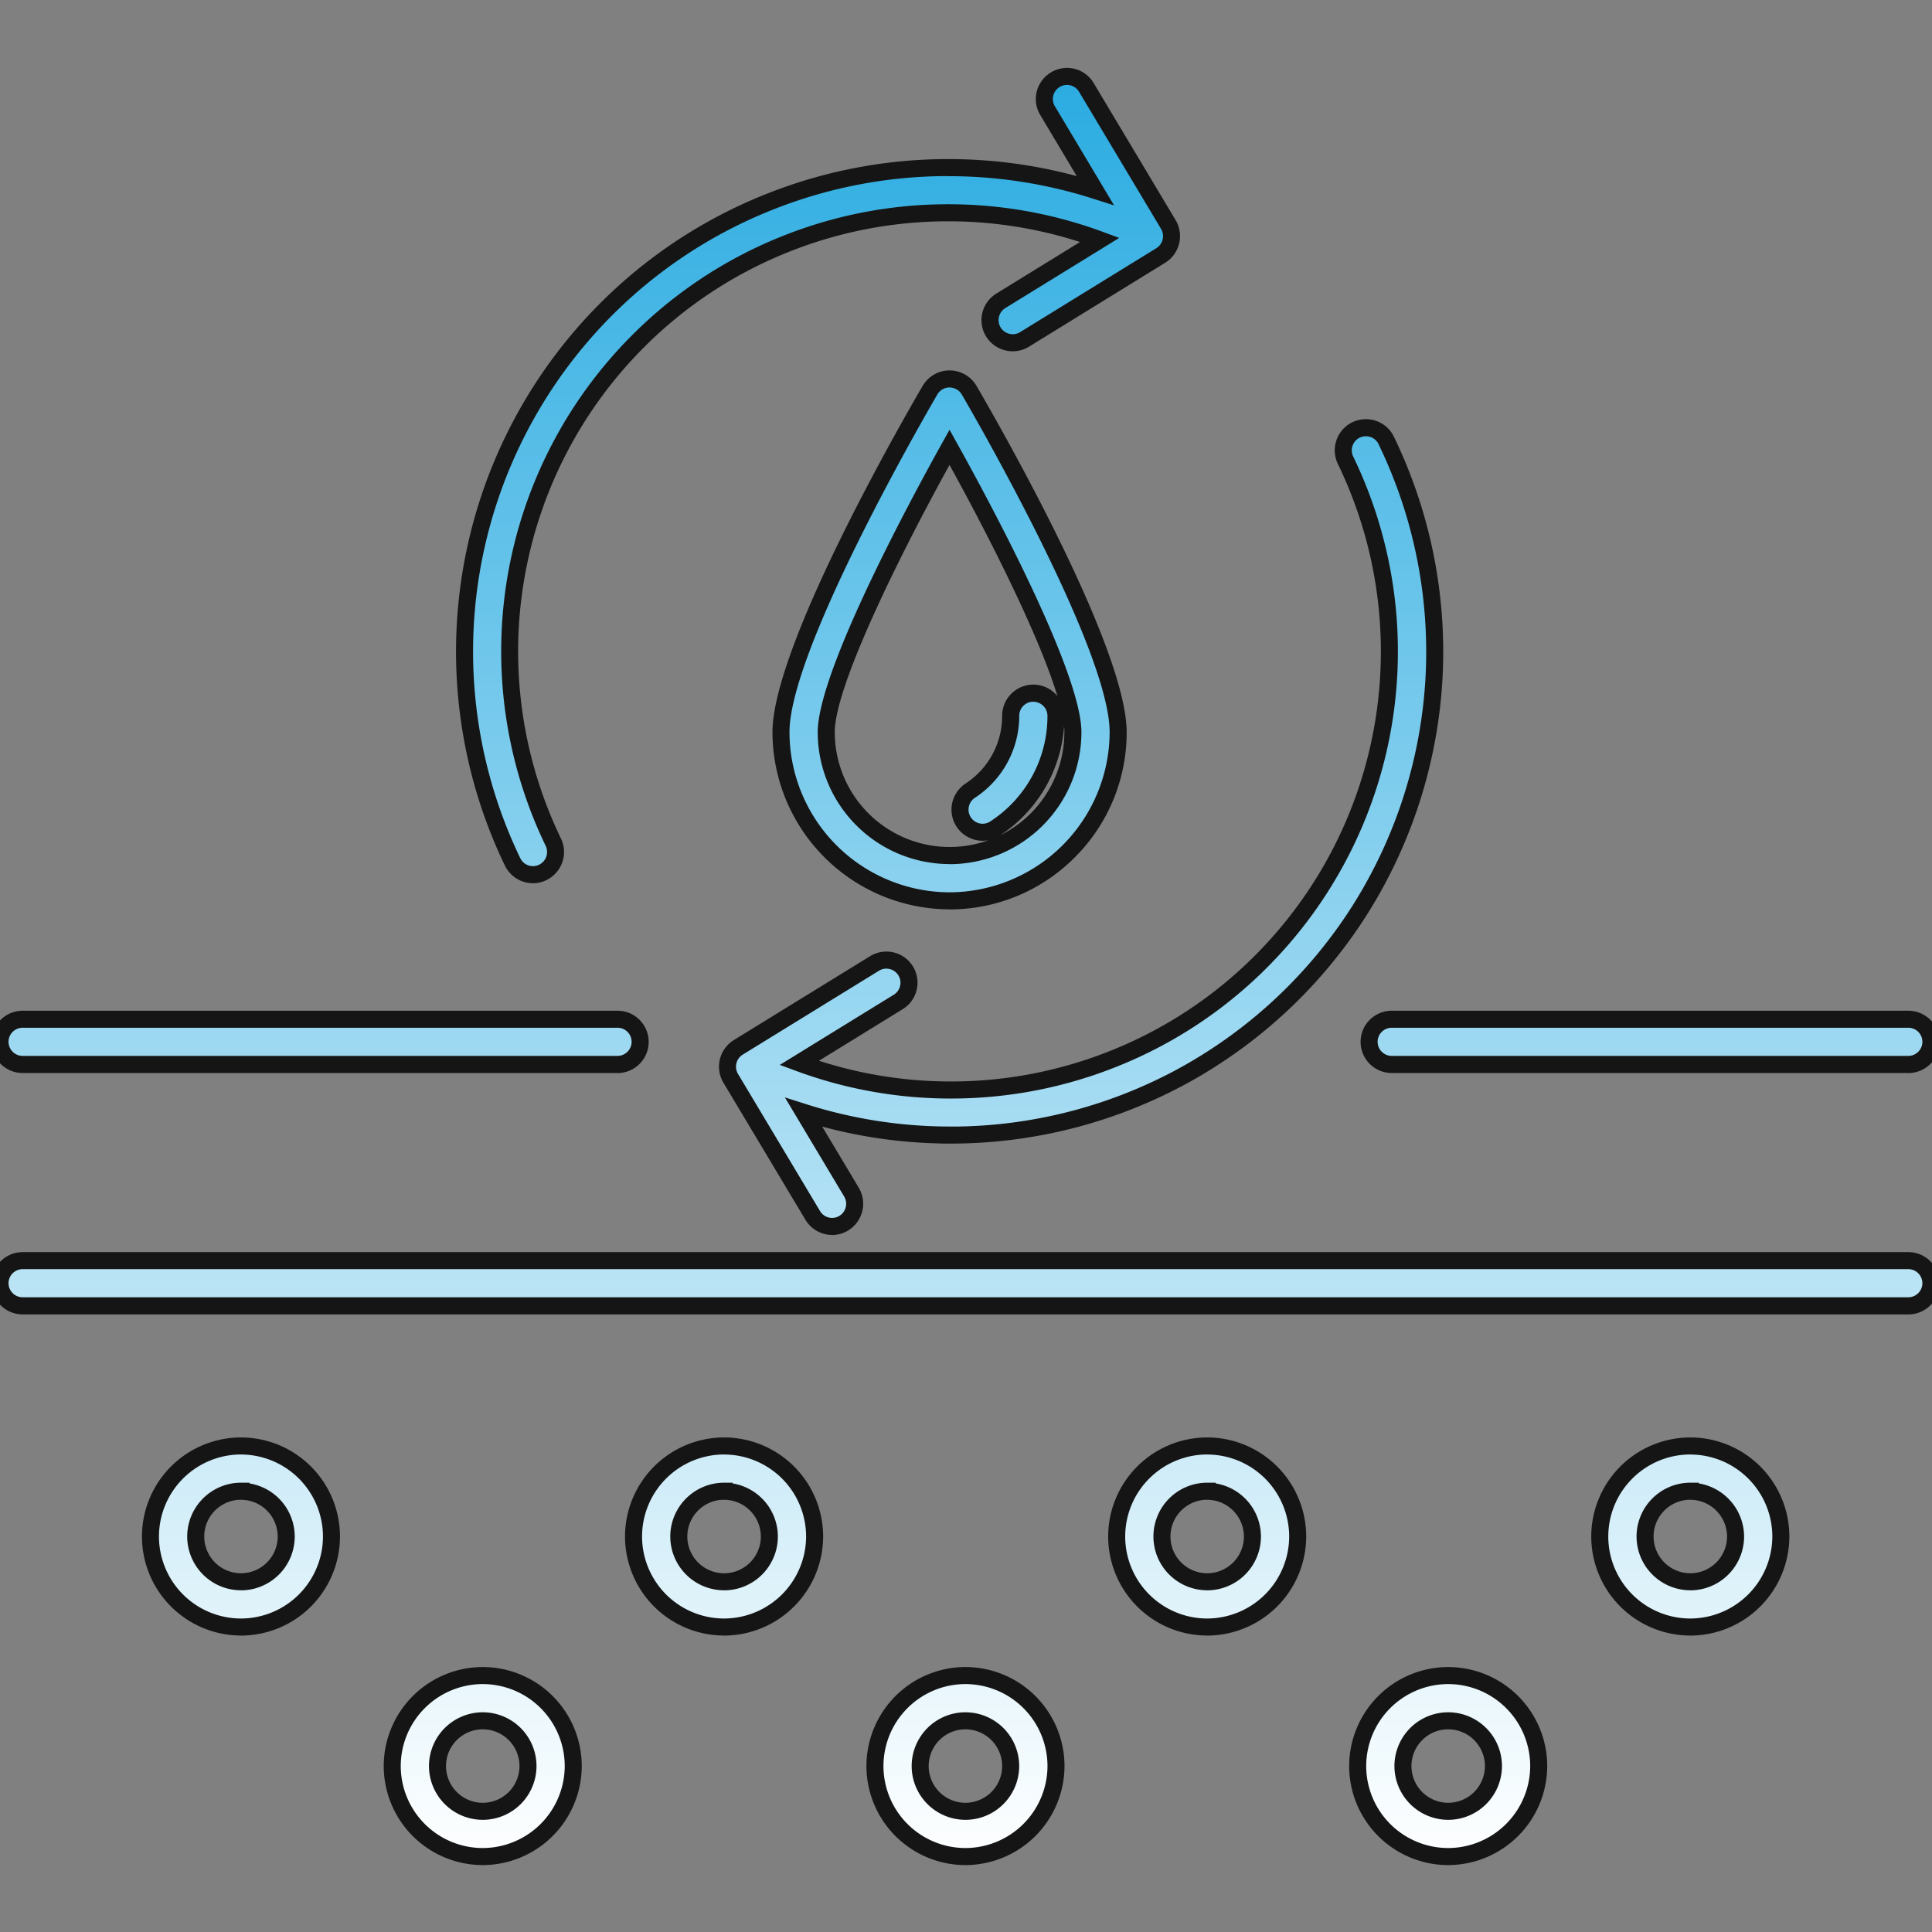 <?xml version="1.0" encoding="UTF-8"?>
<svg xmlns="http://www.w3.org/2000/svg" xmlns:xlink="http://www.w3.org/1999/xlink" width="206" height="206" viewBox="0 0 206 206">
  <rect x="0" y="0" width="206" height="206" fill="#808080" stroke="none"/>
  <defs>
    <linearGradient id="a" x1="0.5" x2="0.5" y2="1" gradientUnits="objectBoundingBox">
      <stop offset="0" stop-color="#29abe1"></stop>
      <stop offset="1" stop-color="#fff"></stop>
    </linearGradient>
    <clipPath id="b">
      <rect width="206" height="206" transform="translate(8918 2451.886)" fill="url(#a)"></rect>
    </clipPath>
  </defs>
  <g transform="translate(-8918 -2451.886)" clip-path="url(#b)">
    <g transform="translate(8917.092 2459.135)">
      <path d="M144.764,180.149a9.651,9.651,0,1,1,9.65,9.649A9.645,9.645,0,0,1,144.764,180.149Zm4.826,0a4.825,4.825,0,1,0,4.824-4.825A4.825,4.825,0,0,0,149.59,180.149Zm-56.3,0a9.653,9.653,0,1,1,9.648,9.649A9.649,9.649,0,0,1,93.291,180.149Zm4.824,0a4.825,4.825,0,1,0,4.824-4.825A4.828,4.828,0,0,0,98.115,180.149Zm-56.291,0a9.649,9.649,0,1,1,9.65,9.649A9.645,9.645,0,0,1,41.824,180.149Zm4.824,0a4.825,4.825,0,1,0,4.826-4.825A4.827,4.827,0,0,0,46.648,180.149ZM170.576,155.68a9.654,9.654,0,1,1,9.656,9.649A9.656,9.656,0,0,1,170.576,155.68Zm4.832,0a4.825,4.825,0,1,0,4.824-4.825v-.007A4.823,4.823,0,0,0,175.408,155.68Zm-56.34,0a9.649,9.649,0,1,1,9.648,9.649A9.652,9.652,0,0,1,119.068,155.68Zm4.826,0a4.824,4.824,0,1,0,4.822-4.825v-.007A4.828,4.828,0,0,0,123.895,155.68Zm-56.342,0a9.654,9.654,0,1,1,9.658,9.649A9.658,9.658,0,0,1,67.553,155.68Zm4.826,0a4.828,4.828,0,1,0,4.832-4.825v-.007A4.83,4.83,0,0,0,72.379,155.68Zm-56.332,0a9.649,9.649,0,1,1,9.65,9.649A9.651,9.651,0,0,1,16.047,155.68Zm4.824,0a4.824,4.824,0,1,0,4.826-4.825v-.007A4.828,4.828,0,0,0,20.871,155.68ZM2.412,131.088a2.413,2.413,0,0,1,0-4.825H203.477a2.413,2.413,0,0,1,0,4.825Zm84.244-9.65-8.742-14.617a2.418,2.418,0,0,1,.8-3.293L93.25,94.576a2.413,2.413,0,0,1,2.535,4.106l-10.562,6.5A46.76,46.76,0,0,0,143.5,40.967a2.434,2.434,0,0,1,.143-2.439,2.413,2.413,0,0,1,4.2.338,51.562,51.562,0,0,1-46.533,74.013v-.007a51.4,51.4,0,0,1-15.6-2.422l5.092,8.514a2.412,2.412,0,1,1-4.141,2.474Zm61.734-16.087a2.412,2.412,0,0,1,0-4.825h55.086a2.412,2.412,0,0,1,0,4.825Zm-145.979,0a2.412,2.412,0,0,1,0-4.825H65.848a2.412,2.412,0,0,1,0,4.825ZM83.273,69.923c0-8.986,14.268-33.686,15.895-36.478a2.416,2.416,0,0,1,4.166,0c1.625,2.792,15.893,27.492,15.893,36.478a17.977,17.977,0,1,1-35.953,0Zm4.826,0a13.15,13.15,0,1,0,26.3,0c0-5.618-8.187-21.468-13.154-30.379C96.277,48.456,88.1,64.312,88.1,69.923ZM54.658,83.754a51.594,51.594,0,0,1,62.129-71.6L111.7,3.649a2.412,2.412,0,1,1,4.141-2.474l8.74,14.617a2.414,2.414,0,0,1-.8,3.293L109.25,28.038a2.39,2.39,0,0,1-1.27.359,2.411,2.411,0,0,1-1.266-4.466l10.559-6.506A46.761,46.761,0,0,0,59,81.647a2.414,2.414,0,1,1-4.344,2.107Zm47.8-4.879a2.41,2.41,0,0,1,.988-2.711,9.536,9.536,0,0,0,4.316-7.989,2.413,2.413,0,1,1,4.826,0,14.34,14.34,0,0,1-6.5,12.021,2.4,2.4,0,0,1-3.631-1.322Z" transform="translate(0.908 0.908)" fill="url(#a)"></path>
      <path d="M-8762.979-2260.684h0a10.57,10.57,0,0,1-10.559-10.558,10.57,10.57,0,0,1,10.559-10.558,10.57,10.57,0,0,1,10.559,10.558A10.589,10.589,0,0,1-8762.979-2260.684Zm0-19.3a8.753,8.753,0,0,0-8.742,8.741,8.751,8.751,0,0,0,8.742,8.741,8.772,8.772,0,0,0,8.744-8.743A8.753,8.753,0,0,0-8762.979-2279.983Zm-51.475,19.3h0a10.566,10.566,0,0,1-10.555-10.558,10.566,10.566,0,0,1,10.555-10.558,10.572,10.572,0,0,1,10.564,10.558A10.59,10.59,0,0,1-8814.453-2260.684Zm0-19.3a8.751,8.751,0,0,0-8.74,8.741,8.751,8.751,0,0,0,8.74,8.741,8.772,8.772,0,0,0,8.75-8.742A8.757,8.757,0,0,0-8814.453-2279.983Zm-51.465,19.3h0a10.57,10.57,0,0,1-10.559-10.558,10.57,10.57,0,0,1,10.559-10.558,10.566,10.566,0,0,1,10.555,10.558A10.584,10.584,0,0,1-8865.918-2260.684Zm0-19.3a8.753,8.753,0,0,0-8.744,8.741,8.752,8.752,0,0,0,8.744,8.741,8.767,8.767,0,0,0,8.74-8.742A8.751,8.751,0,0,0-8865.918-2279.983Zm102.939,14.474a5.74,5.74,0,0,1-5.732-5.733,5.739,5.739,0,0,1,5.732-5.733,5.74,5.74,0,0,1,5.734,5.733A5.74,5.74,0,0,1-8762.979-2265.509Zm0-9.649a3.922,3.922,0,0,0-3.918,3.916,3.922,3.922,0,0,0,3.918,3.917,3.921,3.921,0,0,0,3.918-3.917A3.92,3.92,0,0,0-8762.979-2275.158Zm-51.475,9.649a5.74,5.74,0,0,1-5.732-5.733,5.739,5.739,0,0,1,5.732-5.733,5.74,5.74,0,0,1,5.734,5.733A5.74,5.74,0,0,1-8814.453-2265.509Zm0-9.649a3.922,3.922,0,0,0-3.918,3.916,3.922,3.922,0,0,0,3.918,3.917,3.923,3.923,0,0,0,3.918-3.917A3.923,3.923,0,0,0-8814.453-2275.158Zm-51.465,9.649a5.74,5.74,0,0,1-5.734-5.733,5.74,5.74,0,0,1,5.734-5.733,5.739,5.739,0,0,1,5.732,5.733A5.74,5.74,0,0,1-8865.918-2265.509Zm0-9.649a3.923,3.923,0,0,0-3.918,3.916,3.923,3.923,0,0,0,3.918,3.917,3.922,3.922,0,0,0,3.918-3.917A3.922,3.922,0,0,0-8865.918-2275.158Zm128.758-10h0a10.573,10.573,0,0,1-10.564-10.558,10.578,10.578,0,0,1,10.564-10.565,10.574,10.574,0,0,1,10.559,10.565A10.589,10.589,0,0,1-8737.16-2285.154Zm0-19.306a8.759,8.759,0,0,0-8.748,8.749,8.754,8.754,0,0,0,8.748,8.741,8.772,8.772,0,0,0,8.744-8.742A8.757,8.757,0,0,0-8737.16-2304.46Zm-51.516,19.306h0a10.566,10.566,0,0,1-10.555-10.558,10.571,10.571,0,0,1,10.555-10.565,10.574,10.574,0,0,1,10.559,10.565A10.587,10.587,0,0,1-8788.676-2285.154Zm0-19.306a8.755,8.755,0,0,0-8.74,8.749,8.751,8.751,0,0,0,8.74,8.741,8.769,8.769,0,0,0,8.744-8.742A8.757,8.757,0,0,0-8788.676-2304.46Zm-51.506,19.306h0a10.574,10.574,0,0,1-10.566-10.558,10.578,10.578,0,0,1,10.566-10.565,10.575,10.575,0,0,1,10.559,10.565A10.591,10.591,0,0,1-8840.182-2285.154Zm0-19.306a8.759,8.759,0,0,0-8.75,8.749,8.755,8.755,0,0,0,8.75,8.741,8.77,8.77,0,0,0,8.742-8.742A8.756,8.756,0,0,0-8840.182-2304.46Zm-51.514,19.306h0a10.57,10.57,0,0,1-10.559-10.558,10.574,10.574,0,0,1,10.559-10.565,10.571,10.571,0,0,1,10.555,10.565A10.576,10.576,0,0,1-8891.7-2285.154Zm0-19.306a8.757,8.757,0,0,0-8.744,8.749,8.752,8.752,0,0,0,8.744,8.741,8.759,8.759,0,0,0,8.74-8.741A8.755,8.755,0,0,0-8891.7-2304.46Zm154.535,14.481a5.74,5.74,0,0,1-5.732-5.733,5.743,5.743,0,0,1,5.732-5.74h.908v.079a5.76,5.76,0,0,1,4.826,5.658A5.741,5.741,0,0,1-8737.16-2289.979Zm-.227-9.649a3.928,3.928,0,0,0-3.691,3.917,3.923,3.923,0,0,0,3.918,3.916,3.92,3.92,0,0,0,3.918-3.916,3.932,3.932,0,0,0-3.918-3.917Zm-51.289,9.649a5.738,5.738,0,0,1-5.73-5.733,5.741,5.741,0,0,1,5.73-5.74h.908v.079a5.752,5.752,0,0,1,4.826,5.659A5.741,5.741,0,0,1-8788.676-2289.979Zm-.227-9.649a3.926,3.926,0,0,0-3.687,3.917,3.92,3.92,0,0,0,3.914,3.916,3.92,3.92,0,0,0,3.918-3.916,3.929,3.929,0,0,0-3.918-3.917Zm-51.279,9.649a5.744,5.744,0,0,1-5.74-5.733,5.747,5.747,0,0,1,5.74-5.74h.906v.079a5.752,5.752,0,0,1,4.826,5.659A5.74,5.74,0,0,1-8840.182-2289.979Zm-.232-9.649a3.928,3.928,0,0,0-3.691,3.917,3.923,3.923,0,0,0,3.924,3.916,3.92,3.92,0,0,0,3.916-3.916,3.928,3.928,0,0,0-3.916-3.917Zm-51.281,9.649a5.741,5.741,0,0,1-5.734-5.733,5.745,5.745,0,0,1,5.734-5.74h.908v.079a5.743,5.743,0,0,1,4.822,5.661A5.738,5.738,0,0,1-8891.7-2289.979Zm-.229-9.649a3.926,3.926,0,0,0-3.689,3.917,3.923,3.923,0,0,0,3.918,3.916,3.92,3.92,0,0,0,3.914-3.916,3.92,3.92,0,0,0-3.914-3.917Zm178.008-19.767H-8914.98a3.325,3.325,0,0,1-3.32-3.321,3.325,3.325,0,0,1,3.32-3.321h201.064a3.325,3.325,0,0,1,3.32,3.321A3.325,3.325,0,0,1-8713.916-2319.395Zm-201.064-4.826a1.505,1.505,0,0,0-1.5,1.5,1.506,1.506,0,0,0,1.5,1.5h201.064a1.506,1.506,0,0,0,1.5-1.5,1.505,1.505,0,0,0-1.5-1.5Zm86.313-3.646a3.327,3.327,0,0,1-2.848-1.624l-8.744-14.614a3.338,3.338,0,0,1,1.1-4.532l14.539-8.953a3.328,3.328,0,0,1,1.74-.493,3.3,3.3,0,0,1,2.83,1.584,3.293,3.293,0,0,1,.4,2.5,3.3,3.3,0,0,1-1.488,2.058l-8.928,5.5a45.625,45.625,0,0,0,14.053,2.209,45.689,45.689,0,0,0,17.379-3.415,45.553,45.553,0,0,0,15.055-10.012,45.874,45.874,0,0,0,8.863-52.368,3.352,3.352,0,0,1,.2-3.344,3.31,3.31,0,0,1,3.037-1.466,3.3,3.3,0,0,1,2.744,1.922,52.58,52.58,0,0,1,5.15,25.739,52.588,52.588,0,0,1-7.969,25.025,52.623,52.623,0,0,1-19.051,18,52.6,52.6,0,0,1-25.369,6.543l-1.025,0v-.013a52.222,52.222,0,0,1-12.723-1.8l3.9,6.521a3.344,3.344,0,0,1,.037,3.342A3.318,3.318,0,0,1-8828.668-2327.866Zm5.791-28.4a1.505,1.505,0,0,0-.789.225l-14.535,8.95a1.508,1.508,0,0,0-.5,2.054l8.742,14.617a1.5,1.5,0,0,0,1.287.737,1.5,1.5,0,0,0,1.307-.762,1.516,1.516,0,0,0-.018-1.52l-6.32-10.57,2.287.729a50.453,50.453,0,0,0,15.328,2.379h.906a50.791,50.791,0,0,0,23.7-6.311,50.812,50.812,0,0,0,18.391-17.375,50.767,50.767,0,0,0,7.693-24.159,50.774,50.774,0,0,0-4.979-24.857l-.01-.022a1.489,1.489,0,0,0-1.242-.871c-.047,0-.092-.006-.133-.006a1.49,1.49,0,0,0-1.242.669,1.523,1.523,0,0,0-.088,1.526l.008.014a47.692,47.692,0,0,1-9.215,54.45,47.391,47.391,0,0,1-15.648,10.409,47.5,47.5,0,0,1-18.068,3.549,47.463,47.463,0,0,1-16.475-2.94l-1.754-.646,12.152-7.484a1.49,1.49,0,0,0,.672-.931,1.481,1.481,0,0,0-.182-1.133A1.5,1.5,0,0,0-8822.877-2356.265Zm108.961,11.133H-8769a3.325,3.325,0,0,1-3.32-3.321,3.324,3.324,0,0,1,3.32-3.32h55.086a3.324,3.324,0,0,1,3.32,3.32A3.325,3.325,0,0,1-8713.916-2345.132Zm-55.086-4.825a1.5,1.5,0,0,0-1.5,1.5,1.506,1.506,0,0,0,1.5,1.5h55.086a1.506,1.506,0,0,0,1.5-1.5,1.5,1.5,0,0,0-1.5-1.5Zm-82.543,4.825h-63.436a3.325,3.325,0,0,1-3.32-3.321,3.324,3.324,0,0,1,3.32-3.32h63.436a3.324,3.324,0,0,1,3.32,3.32A3.325,3.325,0,0,1-8851.545-2345.132Zm-63.436-4.825a1.5,1.5,0,0,0-1.5,1.5,1.506,1.506,0,0,0,1.5,1.5h63.436a1.506,1.506,0,0,0,1.5-1.5,1.5,1.5,0,0,0-1.5-1.5Zm98.834-12.625h0a18.932,18.932,0,0,1-18.879-18.886c0-8.984,13.34-32.344,16.016-36.935a3.325,3.325,0,0,1,2.863-1.644,3.348,3.348,0,0,1,2.871,1.64c2.676,4.595,16.016,27.955,16.016,36.938a18.793,18.793,0,0,1-5.537,13.349A18.793,18.793,0,0,1-8816.146-2362.582Zm0-55.648a1.5,1.5,0,0,0-1.295.742c-1.611,2.77-15.77,27.323-15.77,36.02a17.115,17.115,0,0,0,17.064,17.069,17.128,17.128,0,0,0,17.072-17.071c0-8.7-14.158-33.249-15.77-36.02A1.516,1.516,0,0,0-8816.146-2418.229Zm-44.42,52.863a3.334,3.334,0,0,1-2.986-1.875,52.565,52.565,0,0,1,10.15-59.959,52.218,52.218,0,0,1,17.24-11.466,52.313,52.313,0,0,1,19.9-3.912,52.288,52.288,0,0,1,13.682,1.817l-3.891-6.514a3.3,3.3,0,0,1-.373-2.513,3.314,3.314,0,0,1,1.518-2.038,3.317,3.317,0,0,1,1.7-.473,3.3,3.3,0,0,1,2.852,1.618l8.74,14.617a3.34,3.34,0,0,1-1.105,4.532l-14.531,8.953a3.3,3.3,0,0,1-1.746.494,3.338,3.338,0,0,1-3.2-2.414,3.329,3.329,0,0,1,1.457-3.736l8.924-5.5a45.589,45.589,0,0,0-14.051-2.209,45.729,45.729,0,0,0-17.383,3.416,45.594,45.594,0,0,0-15.049,10.013,45.879,45.879,0,0,0-8.863,52.375,3.322,3.322,0,0,1-.18,3.215A3.354,3.354,0,0,1-8860.566-2365.367Zm44.307-75.4a50.507,50.507,0,0,0-19.215,3.777,50.419,50.419,0,0,0-16.645,11.069,50.745,50.745,0,0,0-9.795,57.885,1.5,1.5,0,0,0,1.348.848,1.525,1.525,0,0,0,1.277-.708,1.52,1.52,0,0,0,.08-1.462,47.69,47.69,0,0,1,9.217-54.445,47.37,47.37,0,0,1,15.646-10.41,47.5,47.5,0,0,1,18.068-3.551,47.435,47.435,0,0,1,16.473,2.942l1.754.646-12.15,7.486a1.507,1.507,0,0,0-.658,1.693,1.513,1.513,0,0,0,1.447,1.091,1.48,1.48,0,0,0,.787-.22l14.535-8.955a1.514,1.514,0,0,0,.5-2.053l-8.744-14.618a1.491,1.491,0,0,0-1.291-.734,1.524,1.524,0,0,0-.773.214,1.5,1.5,0,0,0-.686.923,1.491,1.491,0,0,0,.172,1.137l6.313,10.57-2.285-.73A50.5,50.5,0,0,0-8816.26-2440.763Zm.113,73.357a14.074,14.074,0,0,1-14.055-14.062c0-6.526,10.15-25.241,13.262-30.821l.793-1.424.793,1.424c3.113,5.584,13.27,24.31,13.27,30.821A14.077,14.077,0,0,1-8816.146-2367.406Zm0-42.566c-6.059,11.009-12.238,23.87-12.238,28.5a12.255,12.255,0,0,0,12.238,12.245,12.182,12.182,0,0,0,4.145-.722,3.282,3.282,0,0,1-.621.059,3.334,3.334,0,0,1-3.178-2.371,3.336,3.336,0,0,1,1.359-3.73,8.605,8.605,0,0,0,3.906-7.229,3.325,3.325,0,0,1,3.32-3.321,3.309,3.309,0,0,1,2.572,1.225C-8806.457-2391.342-8811.34-2401.238-8816.146-2409.972Zm12.215,27.878a15.192,15.192,0,0,1-6.771,11.593,12.259,12.259,0,0,0,6.8-10.967C-8803.9-2381.662-8803.912-2381.871-8803.932-2382.094Zm-3.283-2.626a1.505,1.505,0,0,0-1.5,1.5,10.419,10.419,0,0,1-4.729,8.75,1.51,1.51,0,0,0-.615,1.688,1.512,1.512,0,0,0,1.439,1.075,1.5,1.5,0,0,0,.82-.249,13.384,13.384,0,0,0,6.094-11.263A1.506,1.506,0,0,0-8807.215-2384.72Z" transform="translate(8918.301 2452.3)" fill="#151515"></path>
    </g>
  </g>
</svg>
